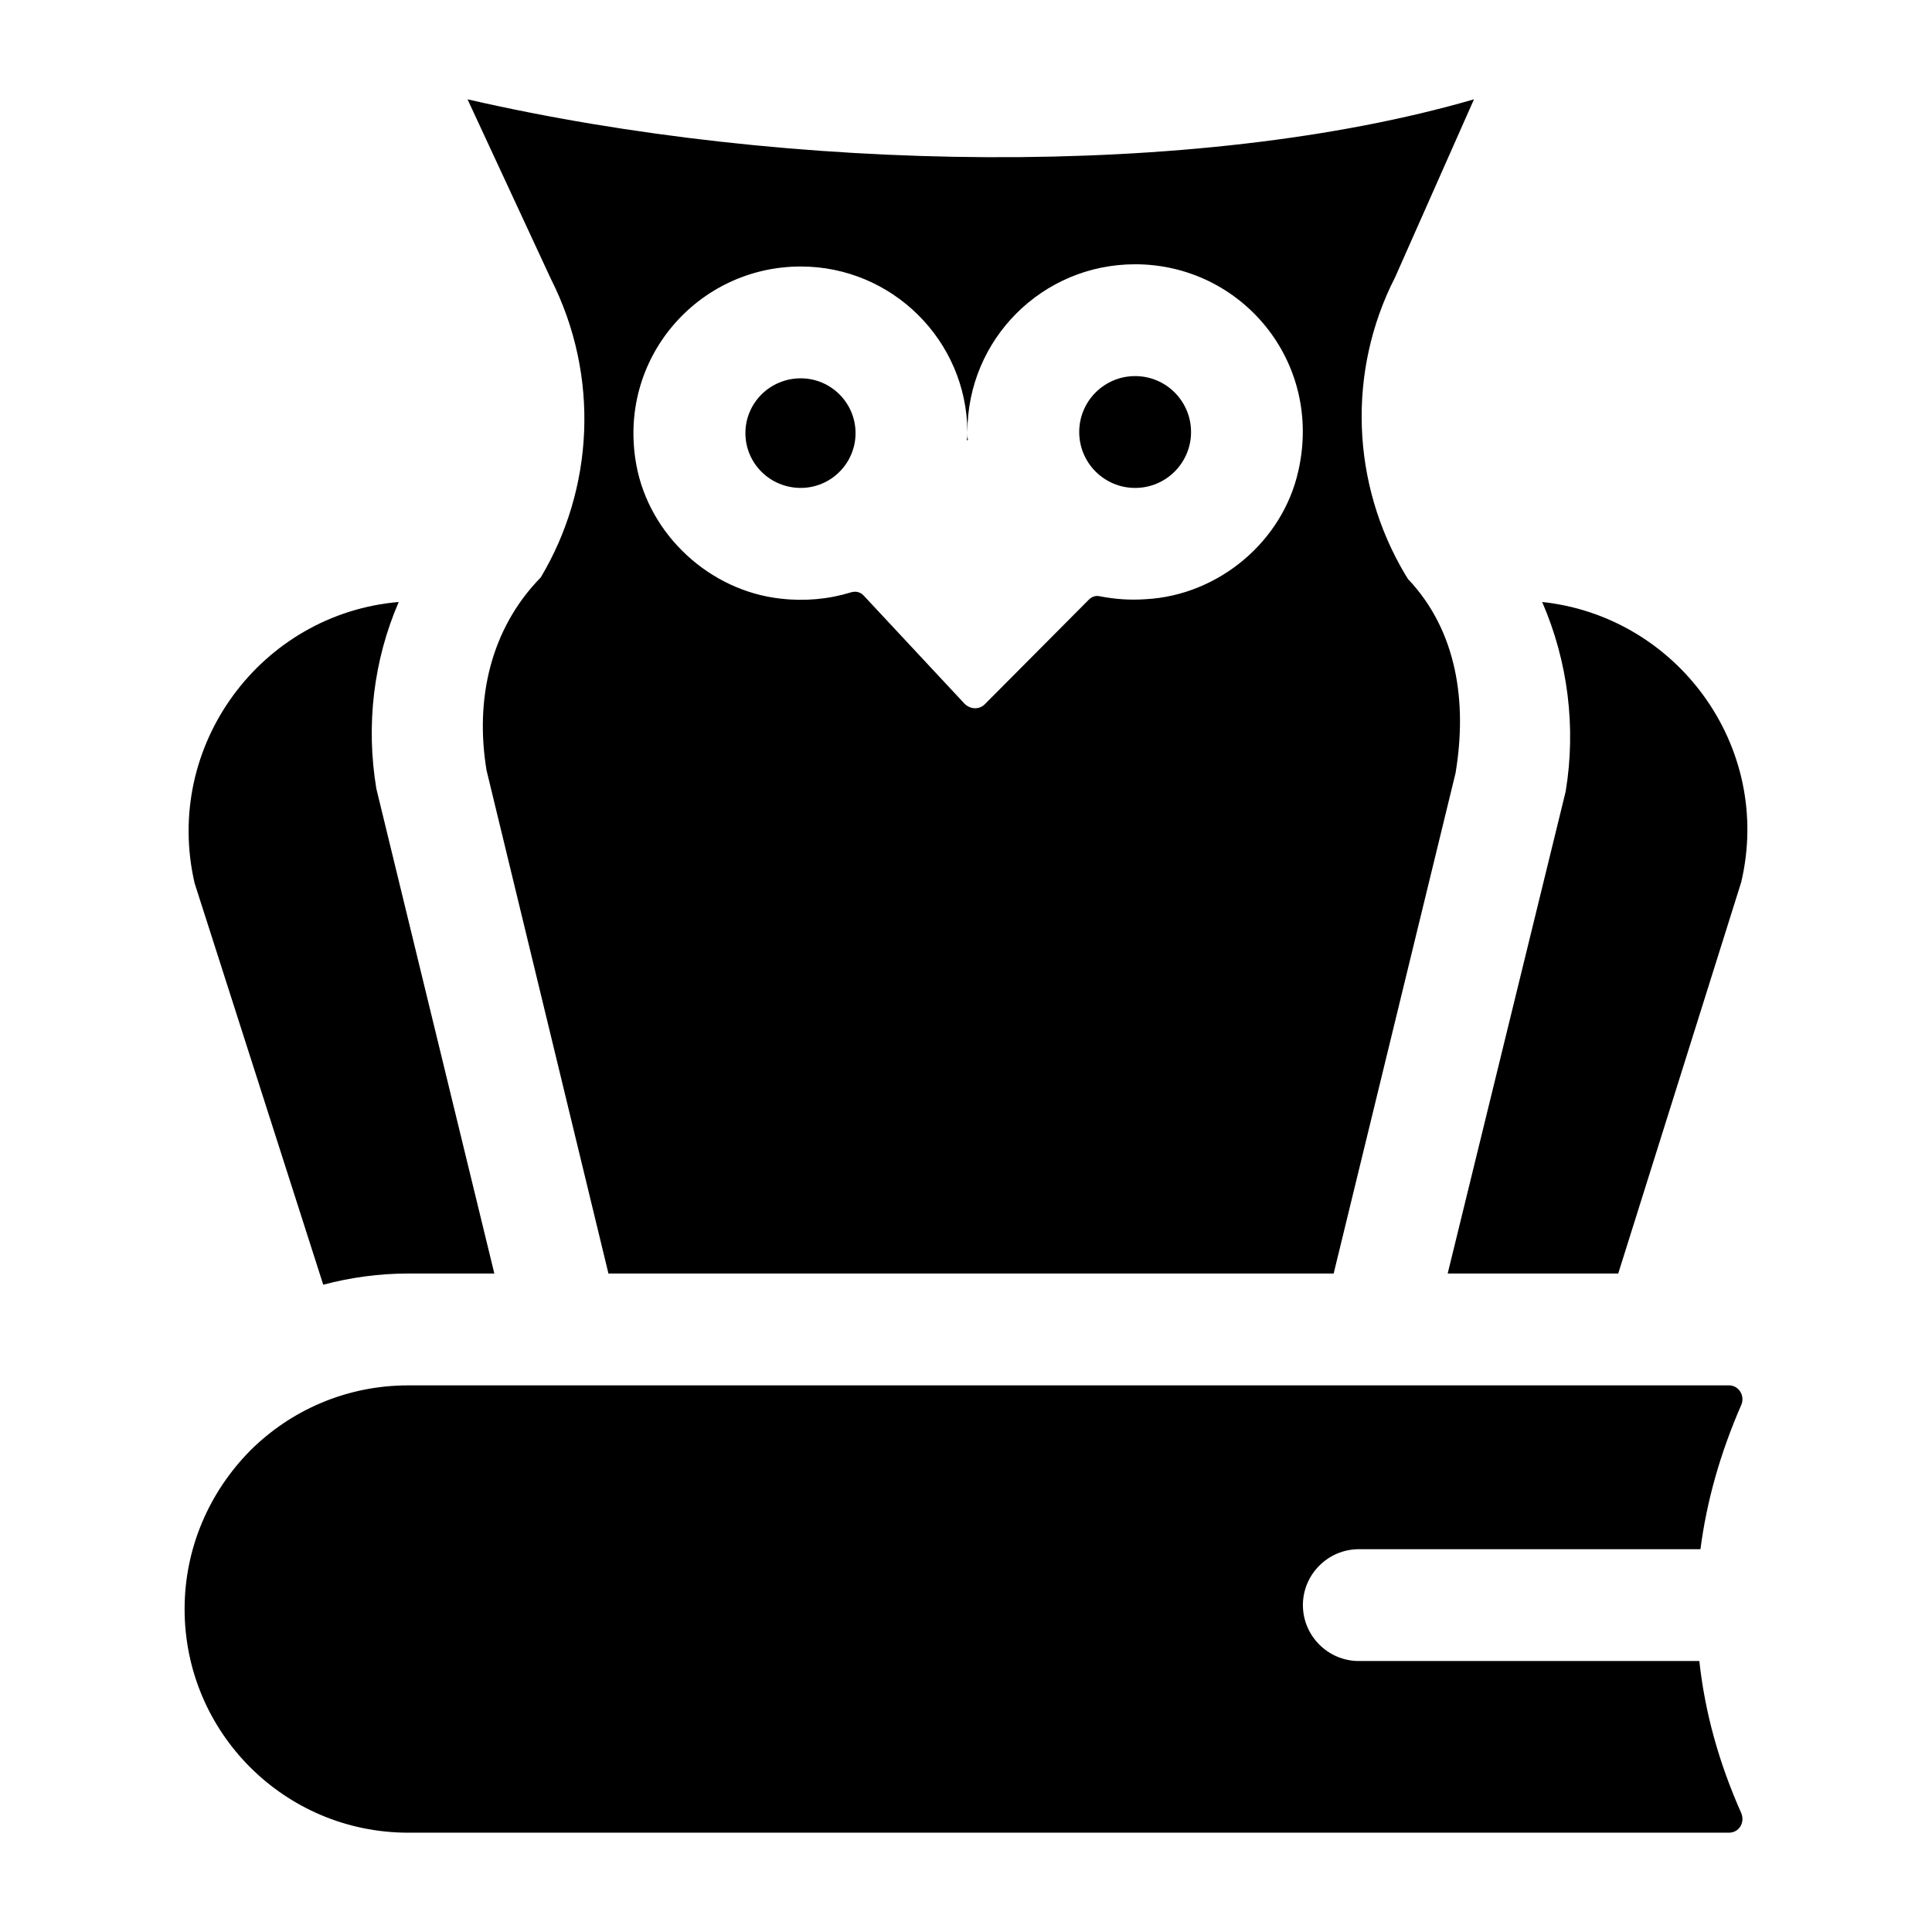 <?xml version="1.0" encoding="UTF-8"?>
<!-- Uploaded to: SVG Repo, www.svgrepo.com, Generator: SVG Repo Mixer Tools -->
<svg fill="#000000" width="800px" height="800px" version="1.1" viewBox="144 144 512 512" xmlns="http://www.w3.org/2000/svg">
 <g>
  <path d="m400.22 260.56c0.148 0.148 0.297 0.148 0.297 0-0.148-0.594-0.148-1.188-0.148-1.777 0 0.59 0 1.184-0.148 1.777z"/>
  <path d="m534.62 170.32c-73.496 21.336-181.67 19.559-266.72 0l22.078 47.566c13.109 25.891 11.305 55.75-2.668 79.129-13.336 13.633-17.484 32.305-14.371 51.121l32.305 133.36 192.19-0.004 32.301-132.62c3.113-18.668 0.445-37.637-12.594-51.418l-0.742-1.188c-14.371-24.148-15.41-53.934-2.664-78.828zm-46.527 98.391c-4.148 18.82-21.191 33.043-40.453 34.082-4.148 0.297-8.148 0-12.004-0.742-1.188-0.297-2.223 0-3.113 0.891l-27.562 27.711c-1.48 1.48-3.852 1.336-5.336-0.148l-26.672-28.598c-0.891-1.039-2.223-1.332-3.559-0.891-5.777 1.777-12.148 2.371-18.523 1.629-18.816-2.074-34.82-16.891-38.23-35.414-5.176-28.156 16.309-52.605 43.574-52.605 24.152 0 44.008 19.559 44.156 43.863 0-24.598 19.855-44.453 44.453-44.453 28.008 0 49.789 25.633 43.27 54.676z"/>
  <path d="m195.58 378.07 34.082 106.39c7.262-1.926 14.816-2.965 22.523-2.965h22.82l-31.266-128.47c-2.816-16.895-0.742-34.082 5.926-49.492-36.449 3.113-62.531 38.086-54.086 74.539z"/>
  <path d="m527.65 481.5h45.195l32.598-103.73c8.445-35.859-16.895-70.387-52.75-74.238 6.816 15.707 9.039 33.191 6.223 50.234z"/>
  <path d="m252.19 629.68h350c2.668 0 4.297-2.668 3.262-5.188-5.926-13.336-9.633-26.672-11.113-40.305h-90.242c-8.148 0-14.816-6.668-14.816-14.816 0-8.148 6.668-14.816 14.816-14.816h90.539c1.629-12.594 5.188-25.34 10.816-38.23 1.035-2.371-0.594-5.188-3.262-5.188h-350c-16.449 0-31.266 6.668-41.934 17.336-10.668 10.816-17.336 25.633-17.336 41.934 0 32.75 26.523 59.273 59.27 59.273z"/>
  <path d="m356.21 244.26c-8.152 0-14.668 6.519-14.668 14.523 0 8 6.519 14.52 14.668 14.52 8 0 14.52-6.519 14.52-14.52 0-8.004-6.519-14.523-14.52-14.523z"/>
  <path d="m459.64 258.49c0 8.184-6.637 14.816-14.82 14.816-8.184 0-14.816-6.633-14.816-14.816 0-8.184 6.633-14.82 14.816-14.82 8.184 0 14.82 6.637 14.82 14.82"/>
 </g>
</svg>